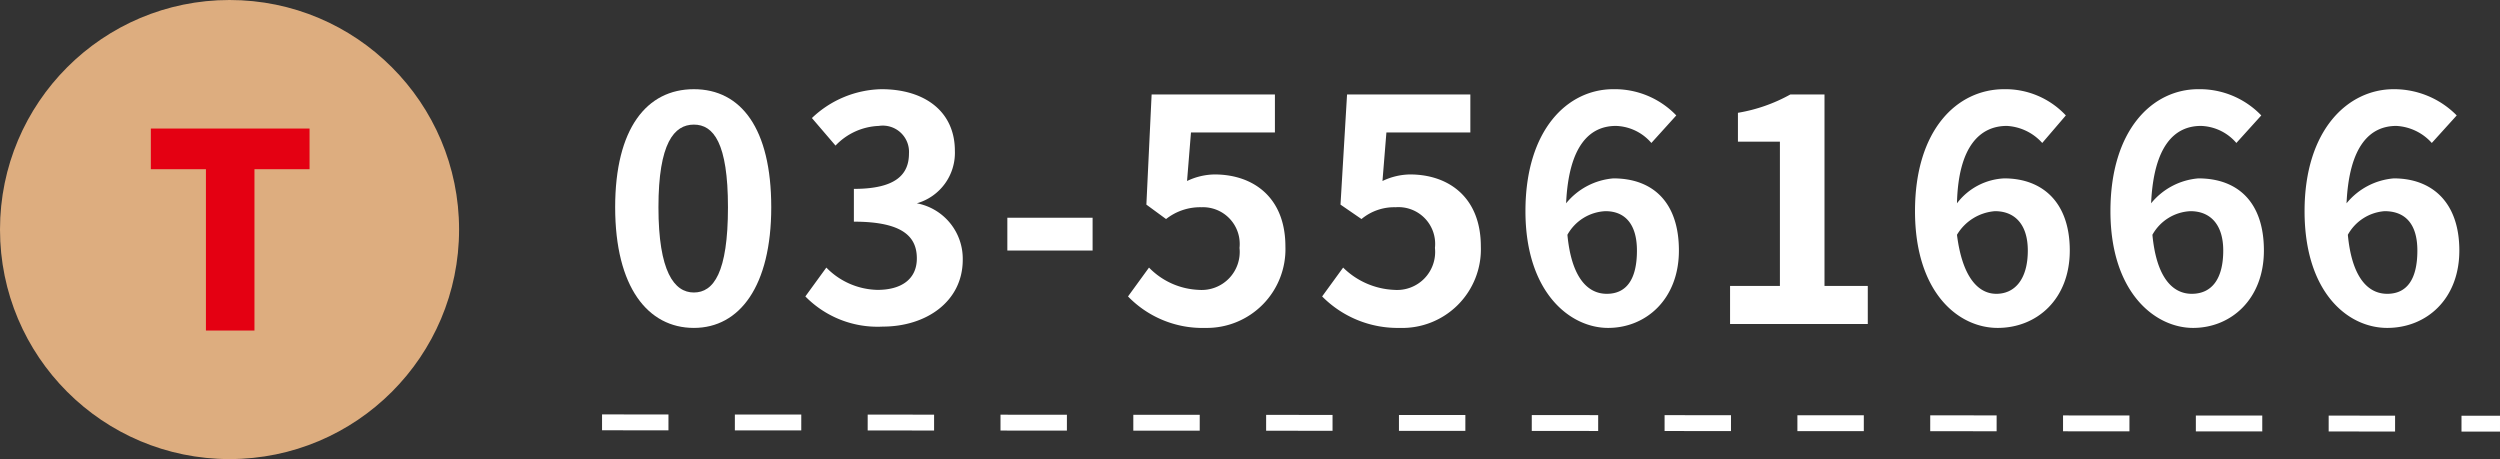 <svg xmlns="http://www.w3.org/2000/svg" width="190.6" height="35" viewBox="0 0 190.6 35">
  <rect x="0" y="0" width="190.6" height="35" fill="#333333" stroke="none"/>
  <g>
    <g>
      <circle cx="17.5" cy="17.5" r="17.5" style="fill: #ddad7f"/>
      <path d="M15.7,12.9H11.5V9.8H23.6v3.1H19.4V25.2H15.7Z" style="fill: #e40012"/>
    </g>
    <g>
      <g>
        <path d="M46.9,15.8c0-6,2.4-9,6-9s5.9,3,5.9,9S56.4,25,52.9,25,46.9,21.9,46.9,15.8Zm8.6,0c0-4.9-1.1-6.3-2.6-6.3s-2.7,1.4-2.7,6.3,1.2,6.5,2.7,6.5S55.5,20.8,55.5,15.8Z" style="fill: #fff"/>
        <path d="M61.4,22.6,63,20.4a5.6,5.6,0,0,0,3.9,1.7c1.8,0,3-.8,3-2.4s-1-2.8-4.8-2.8V14.4c3.2,0,4.2-1.1,4.2-2.7A2,2,0,0,0,67,9.6a4.8,4.8,0,0,0-3.3,1.5L61.9,9a7.9,7.9,0,0,1,5.3-2.2c3.3,0,5.6,1.7,5.6,4.7a4,4,0,0,1-2.9,4h0a4.3,4.3,0,0,1,3.5,4.3c0,3.2-2.8,5.1-6.1,5.1A7.7,7.7,0,0,1,61.4,22.6Z" style="fill: #fff"/>
        <path d="M76.8,16.6h6.5v2.5H76.8Z" style="fill: #fff"/>
        <path d="M86,22.6l1.6-2.2a5.6,5.6,0,0,0,3.8,1.7,2.9,2.9,0,0,0,3.1-3.2,2.8,2.8,0,0,0-2.9-3.1,4.2,4.2,0,0,0-2.7.9l-1.5-1.1.4-8.4h9.4v2.9H90.8l-.3,3.7a5,5,0,0,1,2.1-.5c2.9,0,5.4,1.7,5.4,5.5A6,6,0,0,1,91.9,25,7.9,7.9,0,0,1,86,22.6Z" style="fill: #fff"/>
        <path d="M100.8,22.6l1.6-2.2a5.9,5.9,0,0,0,3.9,1.7,2.9,2.9,0,0,0,3.1-3.2,2.8,2.8,0,0,0-3-3.1,3.9,3.9,0,0,0-2.6.9l-1.6-1.1.5-8.4h9.4v2.9h-6.4l-.3,3.7a5,5,0,0,1,2.1-.5c2.9,0,5.4,1.7,5.4,5.5a6,6,0,0,1-6.2,6.2A8.1,8.1,0,0,1,100.8,22.6Z" style="fill: #fff"/>
        <path d="M125.9,10.9a3.7,3.7,0,0,0-2.7-1.3c-2,0-3.6,1.5-3.8,5.9a5.2,5.2,0,0,1,3.6-1.9c3,0,5,1.8,5,5.5s-2.5,5.9-5.4,5.9-6.3-2.7-6.3-8.9,3.2-9.3,6.7-9.3a6.5,6.5,0,0,1,4.8,2Zm-1.1,8.2c0-2-.9-3-2.4-3a3.5,3.5,0,0,0-2.9,1.8c.3,3.2,1.5,4.5,3,4.5S124.8,21.3,124.8,19.1Z" style="fill: #fff"/>
        <path d="M131.9,21.8h3.8v-11h-3.2V8.6a12.4,12.4,0,0,0,4-1.4h2.6V21.8h3.3v2.9H131.9Z" style="fill: #fff"/>
        <path d="M155.7,10.9A3.9,3.9,0,0,0,153,9.6c-2,0-3.7,1.5-3.8,5.9a4.8,4.8,0,0,1,3.6-1.9c2.9,0,5,1.8,5,5.5s-2.5,5.9-5.5,5.9-6.3-2.7-6.3-8.9,3.2-9.3,6.8-9.3a6.3,6.3,0,0,1,4.7,2Zm-1.1,8.2c0-2-1-3-2.5-3a3.7,3.7,0,0,0-2.9,1.8c.4,3.2,1.6,4.5,3,4.5S154.6,21.3,154.6,19.1Z" style="fill: #fff"/>
        <path d="M170.5,10.9a3.7,3.7,0,0,0-2.7-1.3c-2,0-3.6,1.5-3.8,5.9a5.2,5.2,0,0,1,3.6-1.9c3,0,5,1.8,5,5.5s-2.5,5.9-5.4,5.9-6.3-2.7-6.3-8.9,3.2-9.3,6.7-9.3a6.5,6.5,0,0,1,4.8,2Zm-1,8.2c0-2-1-3-2.5-3a3.5,3.5,0,0,0-2.9,1.8c.3,3.2,1.5,4.5,3,4.5S169.5,21.3,169.5,19.1Z" style="fill: #fff"/>
        <path d="M185.4,10.9a3.9,3.9,0,0,0-2.7-1.3c-2,0-3.6,1.5-3.8,5.9a5.2,5.2,0,0,1,3.6-1.9c2.9,0,5,1.8,5,5.5S185,25,182,25s-6.3-2.7-6.3-8.9,3.3-9.3,6.8-9.3a6.7,6.7,0,0,1,4.8,2Zm-1.1,8.2c0-2-.9-3-2.5-3a3.5,3.5,0,0,0-2.8,1.8c.3,3.2,1.5,4.5,3,4.5S184.3,21.3,184.3,19.1Z" style="fill: #fff"/>
      </g>
      <line x1="45.9" y1="32.2" x2="190.6" y2="32.3" style="fill: none;stroke: #fff;stroke-miterlimit: 10;stroke-width: 1.21px;stroke-dasharray: 5.063,5.063"/>
    </g>
  </g>
</svg>
